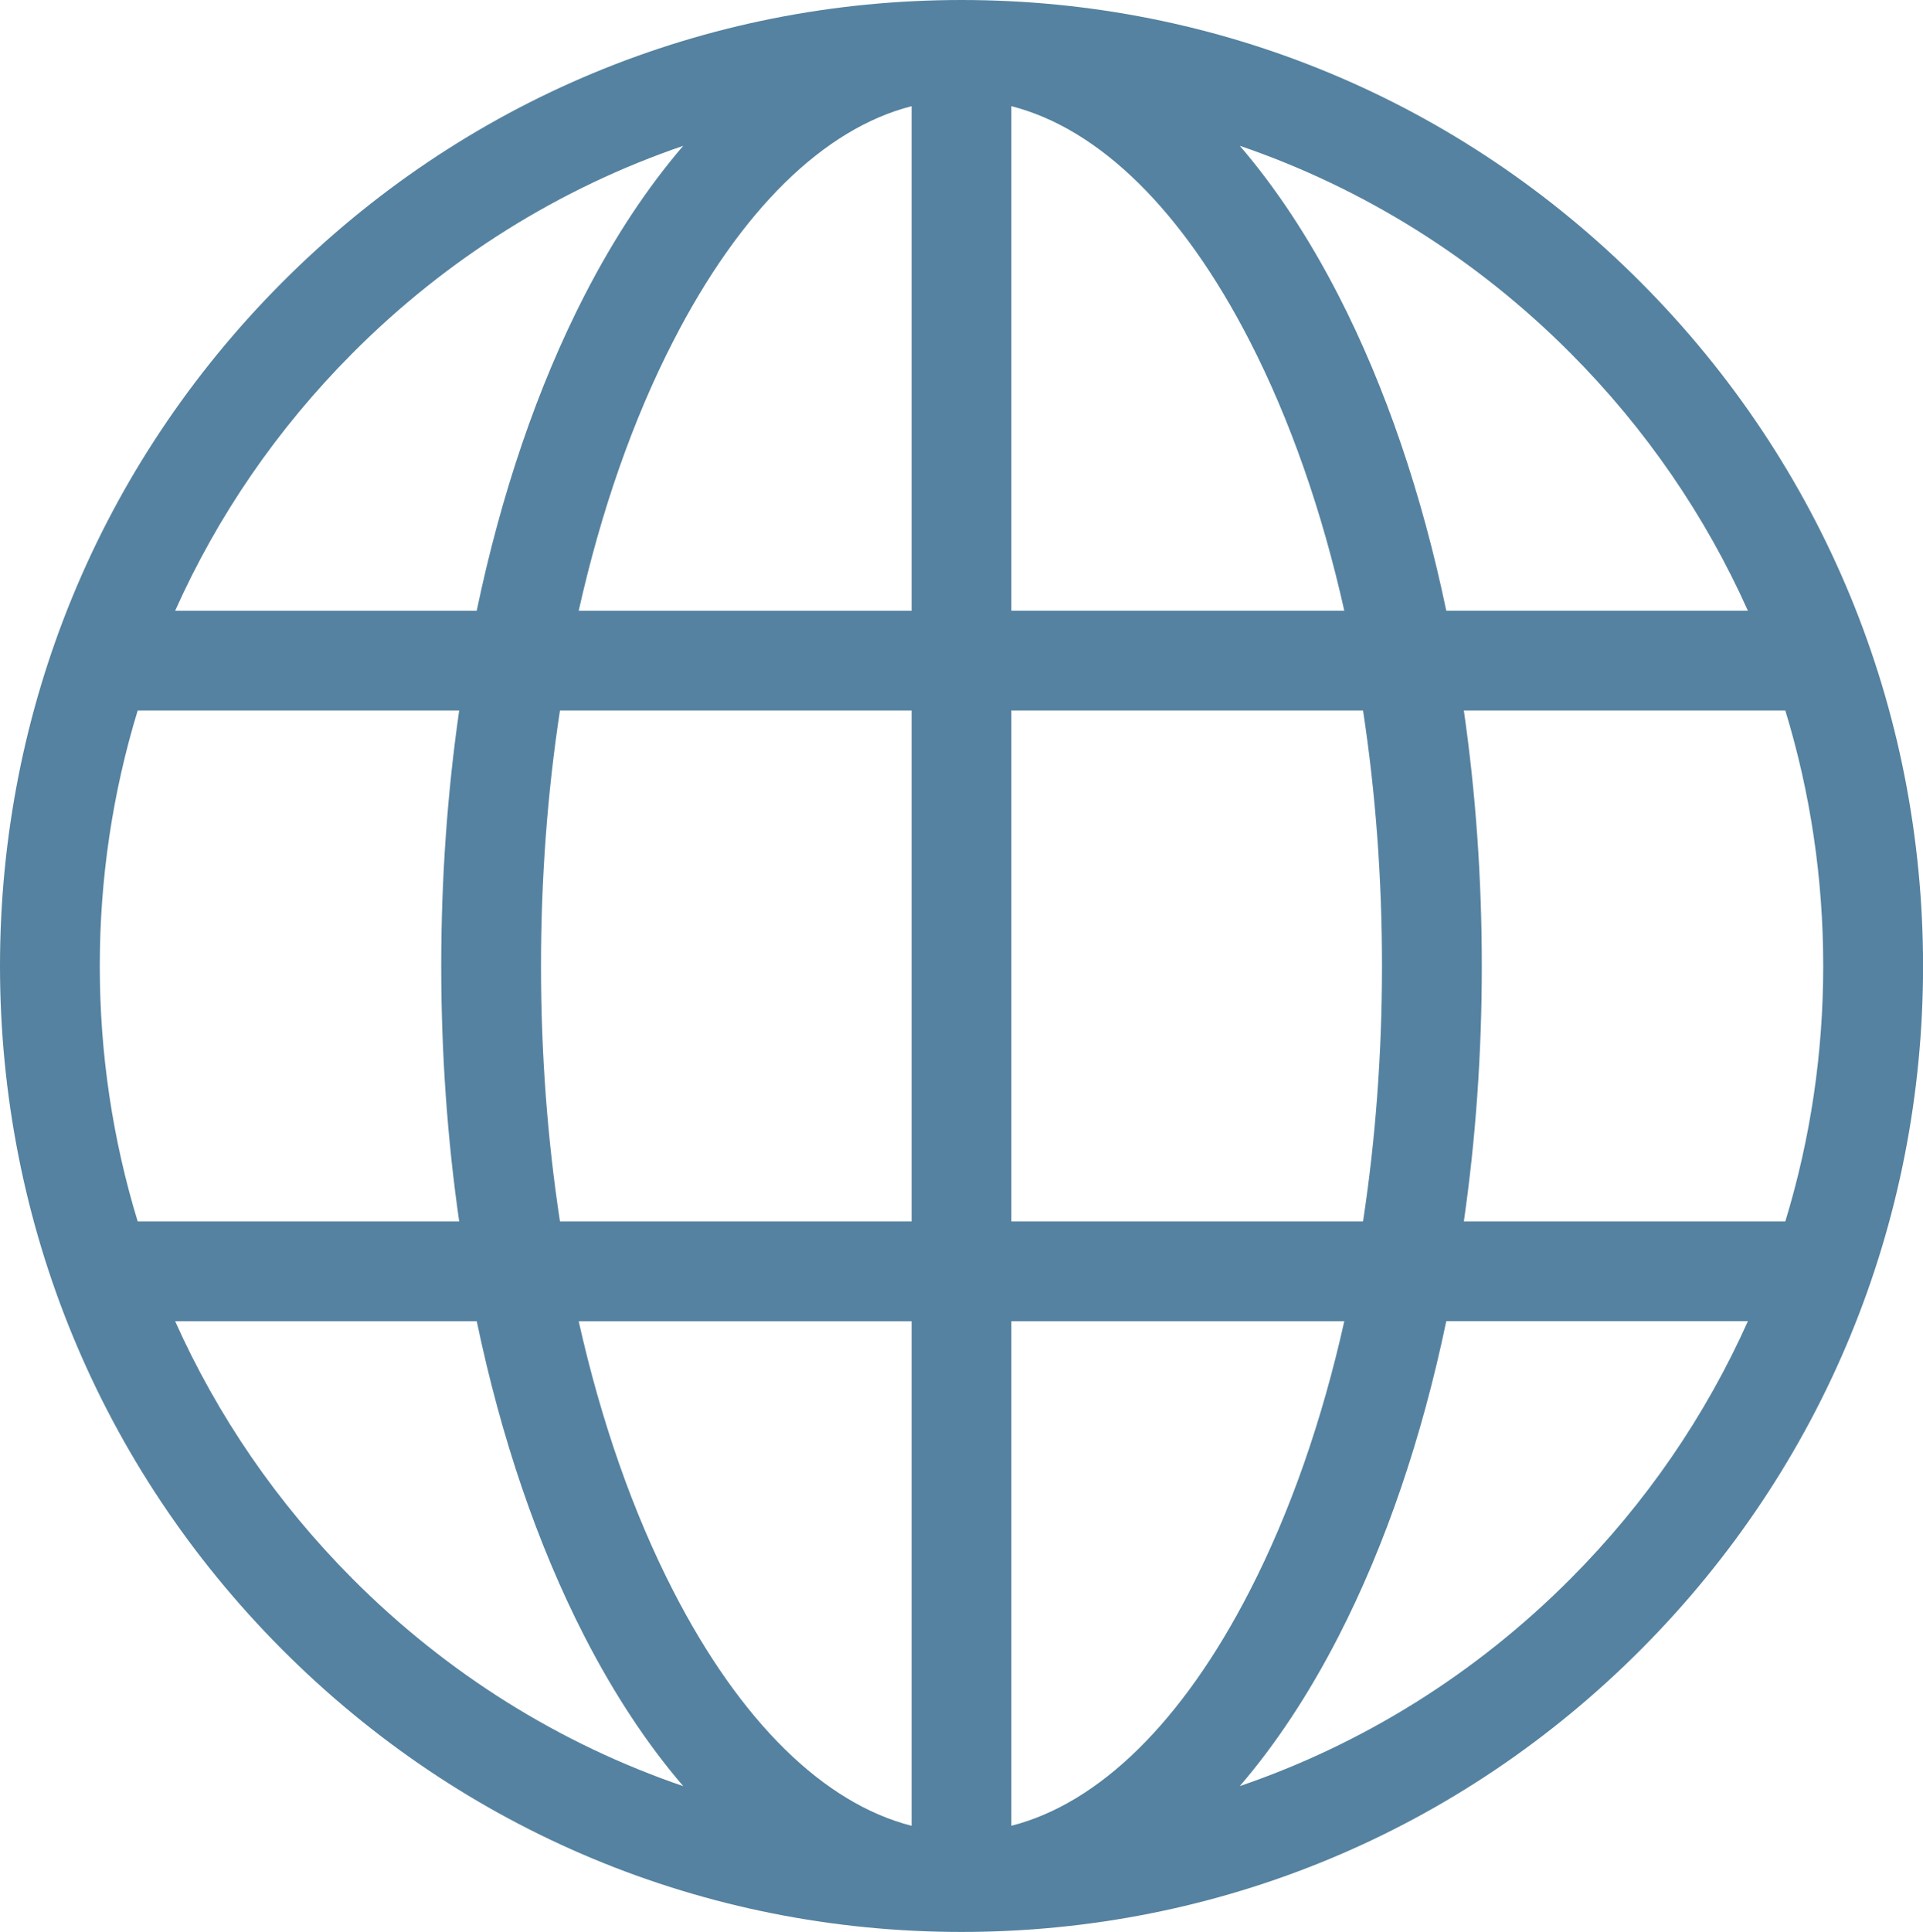<?xml version="1.0" encoding="utf-8"?>
<!-- Generator: Adobe Illustrator 28.0.0, SVG Export Plug-In . SVG Version: 6.00 Build 0)  -->
<svg version="1.1" id="Layer_1" xmlns="http://www.w3.org/2000/svg" xmlns:xlink="http://www.w3.org/1999/xlink" x="0px" y="0px"
	 viewBox="0 0 539.64 542" style="enable-background:new 0 0 539.64 542;" xml:space="preserve">
<style type="text/css">
	.st0{fill:#5582A0;}
</style>
<path class="st0" d="M460.64,79.4C409.67,28.2,341.91,0,269.82,0C197.74,0,129.97,28.2,79.01,79.4C28.06,130.58,0,198.63,0,271
	c0,72.38,28.06,140.42,79.01,191.6c50.97,51.2,118.73,79.4,190.82,79.4c72.08,0,139.85-28.2,190.82-79.4
	c50.95-51.18,79.01-119.23,79.01-191.6C539.64,198.63,511.58,130.58,460.64,79.4z M490.5,171.33h-84.64
	c-6.81-32.65-17.01-62.68-30.25-88.46c-8.36-16.27-17.66-30.3-27.7-41.97c34.59,11.82,66.28,31.53,92.88,58.24
	C461.9,120.35,478.61,144.78,490.5,171.33z M511.64,271c0,24.66-3.64,48.75-10.64,71.67h-90.21c3.32-23.07,5.04-47.12,5.04-71.67
	c0-24.54-1.72-48.6-5.04-71.67H501C508.01,222.25,511.64,246.34,511.64,271z M28,271c0-24.66,3.64-48.75,10.64-71.67h90.22
	c-3.32,23.07-5.04,47.12-5.04,71.67c0,24.54,1.72,48.6,5.04,71.67H38.64C31.64,319.75,28,295.66,28,271z M151.82,271
	c0-24.66,1.82-48.75,5.32-71.67h98.68v143.33h-98.68C153.64,319.75,151.82,295.66,151.82,271z M283.82,29.79
	c24.66,6.3,48.01,29.14,66.88,65.88c11.35,22.1,20.28,47.73,26.54,75.66h-93.42V29.79z M255.82,29.79v141.55H162.4
	c6.26-27.93,15.18-53.56,26.54-75.66C207.81,58.93,231.16,36.09,255.82,29.79z M255.82,370.67v141.55
	c-24.66-6.3-48.01-29.14-66.88-65.88c-11.35-22.1-20.28-47.73-26.54-75.66H255.82z M283.82,512.21V370.67h93.42
	c-6.25,27.93-15.18,53.56-26.54,75.66C331.83,483.07,308.49,505.91,283.82,512.21z M283.82,342.67V199.33h98.68
	c3.51,22.92,5.32,47,5.32,71.67c0,24.66-1.82,48.75-5.32,71.67H283.82z M98.85,99.15c26.59-26.71,58.29-46.42,92.88-58.24
	c-10.04,11.67-19.34,25.7-27.7,41.97c-13.24,25.77-23.43,55.81-30.25,88.46H49.15C61.03,144.78,77.75,120.35,98.85,99.15z
	 M49.15,370.67h84.64c6.81,32.65,17.01,62.68,30.25,88.46c8.36,16.27,17.66,30.3,27.7,41.97c-34.59-11.82-66.28-31.53-92.88-58.24
	C77.75,421.65,61.04,397.22,49.15,370.67z M440.79,442.85c-26.59,26.71-58.29,46.42-92.88,58.24c10.04-11.67,19.34-25.7,27.7-41.97
	c13.24-25.77,23.43-55.81,30.25-88.46h84.64C478.61,397.22,461.9,421.65,440.79,442.85z"/>
</svg>
